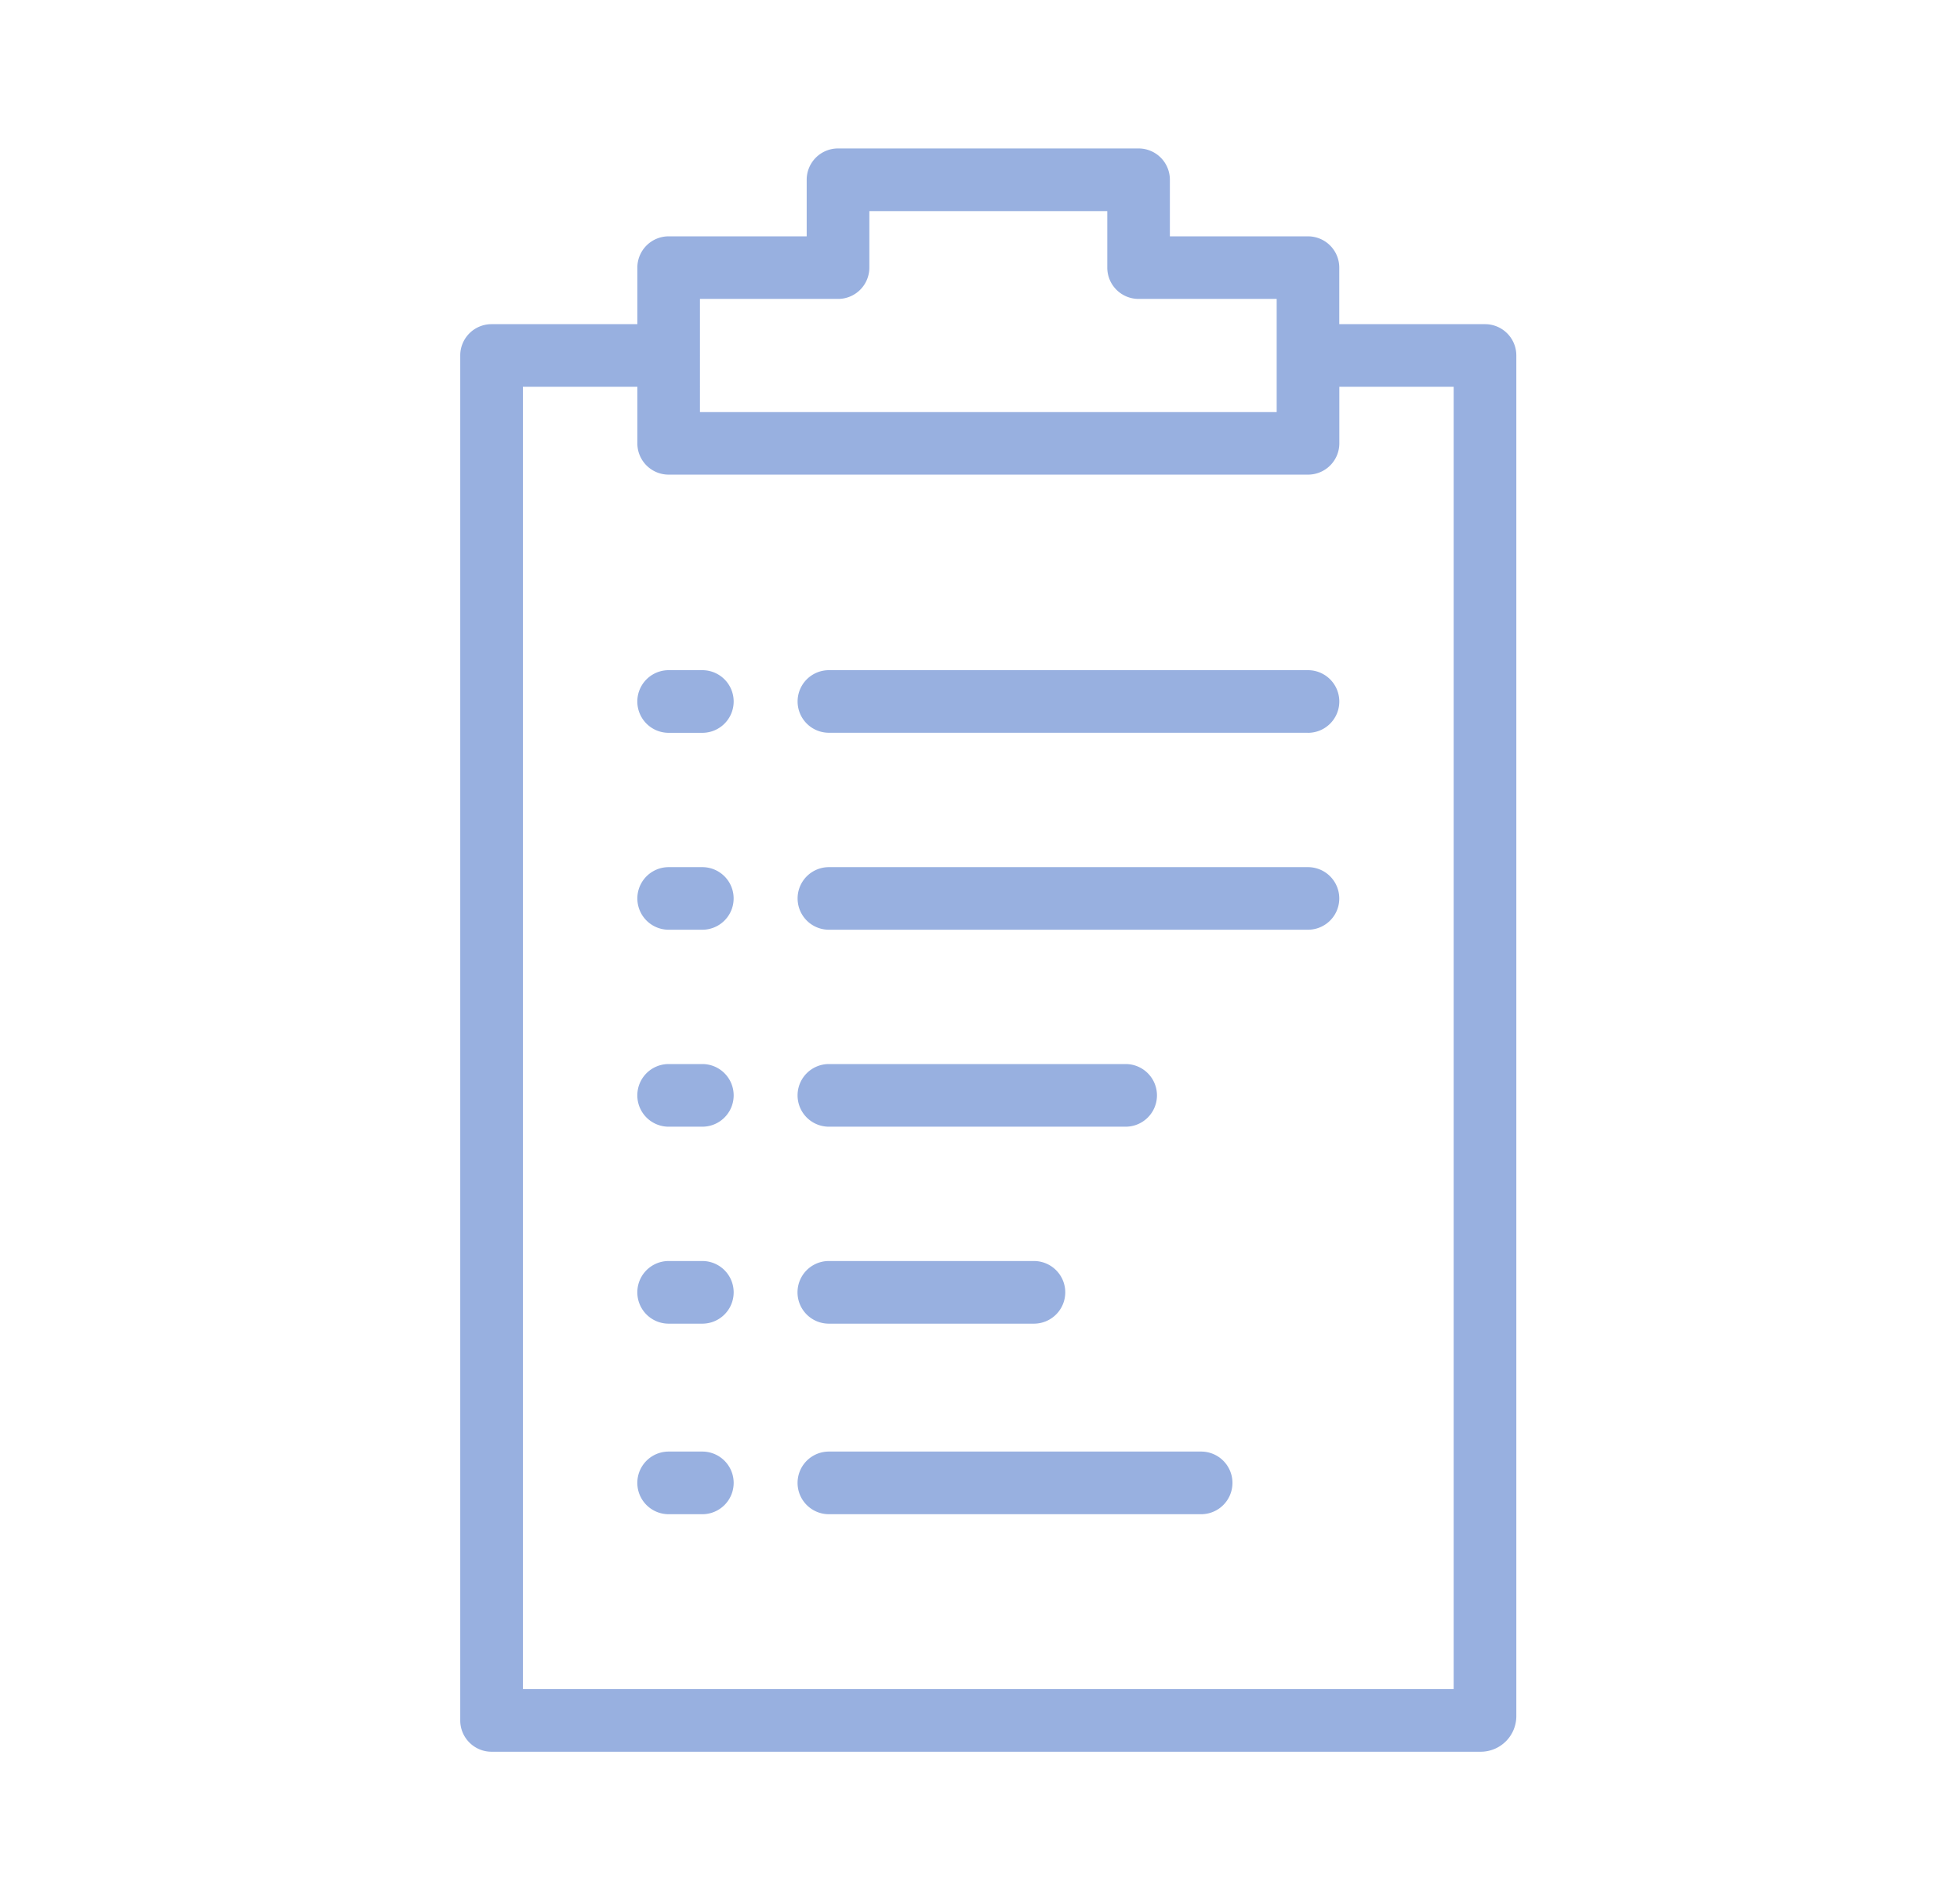 <svg width="33" height="32" fill="none" xmlns="http://www.w3.org/2000/svg"><path fill-rule="evenodd" clip-rule="evenodd" d="M24.93 29.5a.6.6 0 00.6-.6V5.986a.527.527 0 00-.527-.527h-2.454v-.952a.527.527 0 00-.527-.527h-2.325v-.953a.527.527 0 00-.527-.527h-5.06a.527.527 0 00-.528.527v.953h-2.324a.527.527 0 00-.527.527v.952H8.276a.527.527 0 00-.527.527v22.987c0 .29.236.527.527.527H24.93zM14.11 5.034h-2.325V6.94h9.71V5.034H19.17a.527.527 0 01-.527-.527v-.952h-4.006v.952a.527.527 0 01-.527.527zM8.805 28.445h15.67V6.514H22.55v.952a.527.527 0 01-.527.527H11.258a.527.527 0 01-.527-.527v-.952H8.804v21.931z" fill="#98B0E0"/><path fill-rule="evenodd" clip-rule="evenodd" d="M22.022 12.34h-8.066a.527.527 0 110-1.054h8.066a.527.527 0 010 1.055zm-10.764-1.054h.567a.527.527 0 010 1.055h-.567a.527.527 0 110-1.055zm10.764 4.371h-8.066a.527.527 0 010-1.054h8.066a.527.527 0 110 1.054zm-10.764-1.054h.567a.527.527 0 010 1.054h-.567a.527.527 0 010-1.054zm7.694 3.316a.527.527 0 110 1.055h-4.996a.527.527 0 010-1.055h4.996zm-7.694 0h.567a.527.527 0 010 1.055h-.567a.527.527 0 010-1.055zm2.698 3.317h3.452a.527.527 0 010 1.055h-3.453a.527.527 0 010-1.055zm-2.698 0h.567a.527.527 0 010 1.055h-.567a.527.527 0 110-1.055z" fill="#98B0E0"/><path d="M13.956 24.445h6.267a.527.527 0 010 1.055h-6.267a.527.527 0 010-1.055zm-2.698 0h.567a.527.527 0 010 1.055h-.567a.527.527 0 010-1.055z" fill="#98B0E0"/></svg>